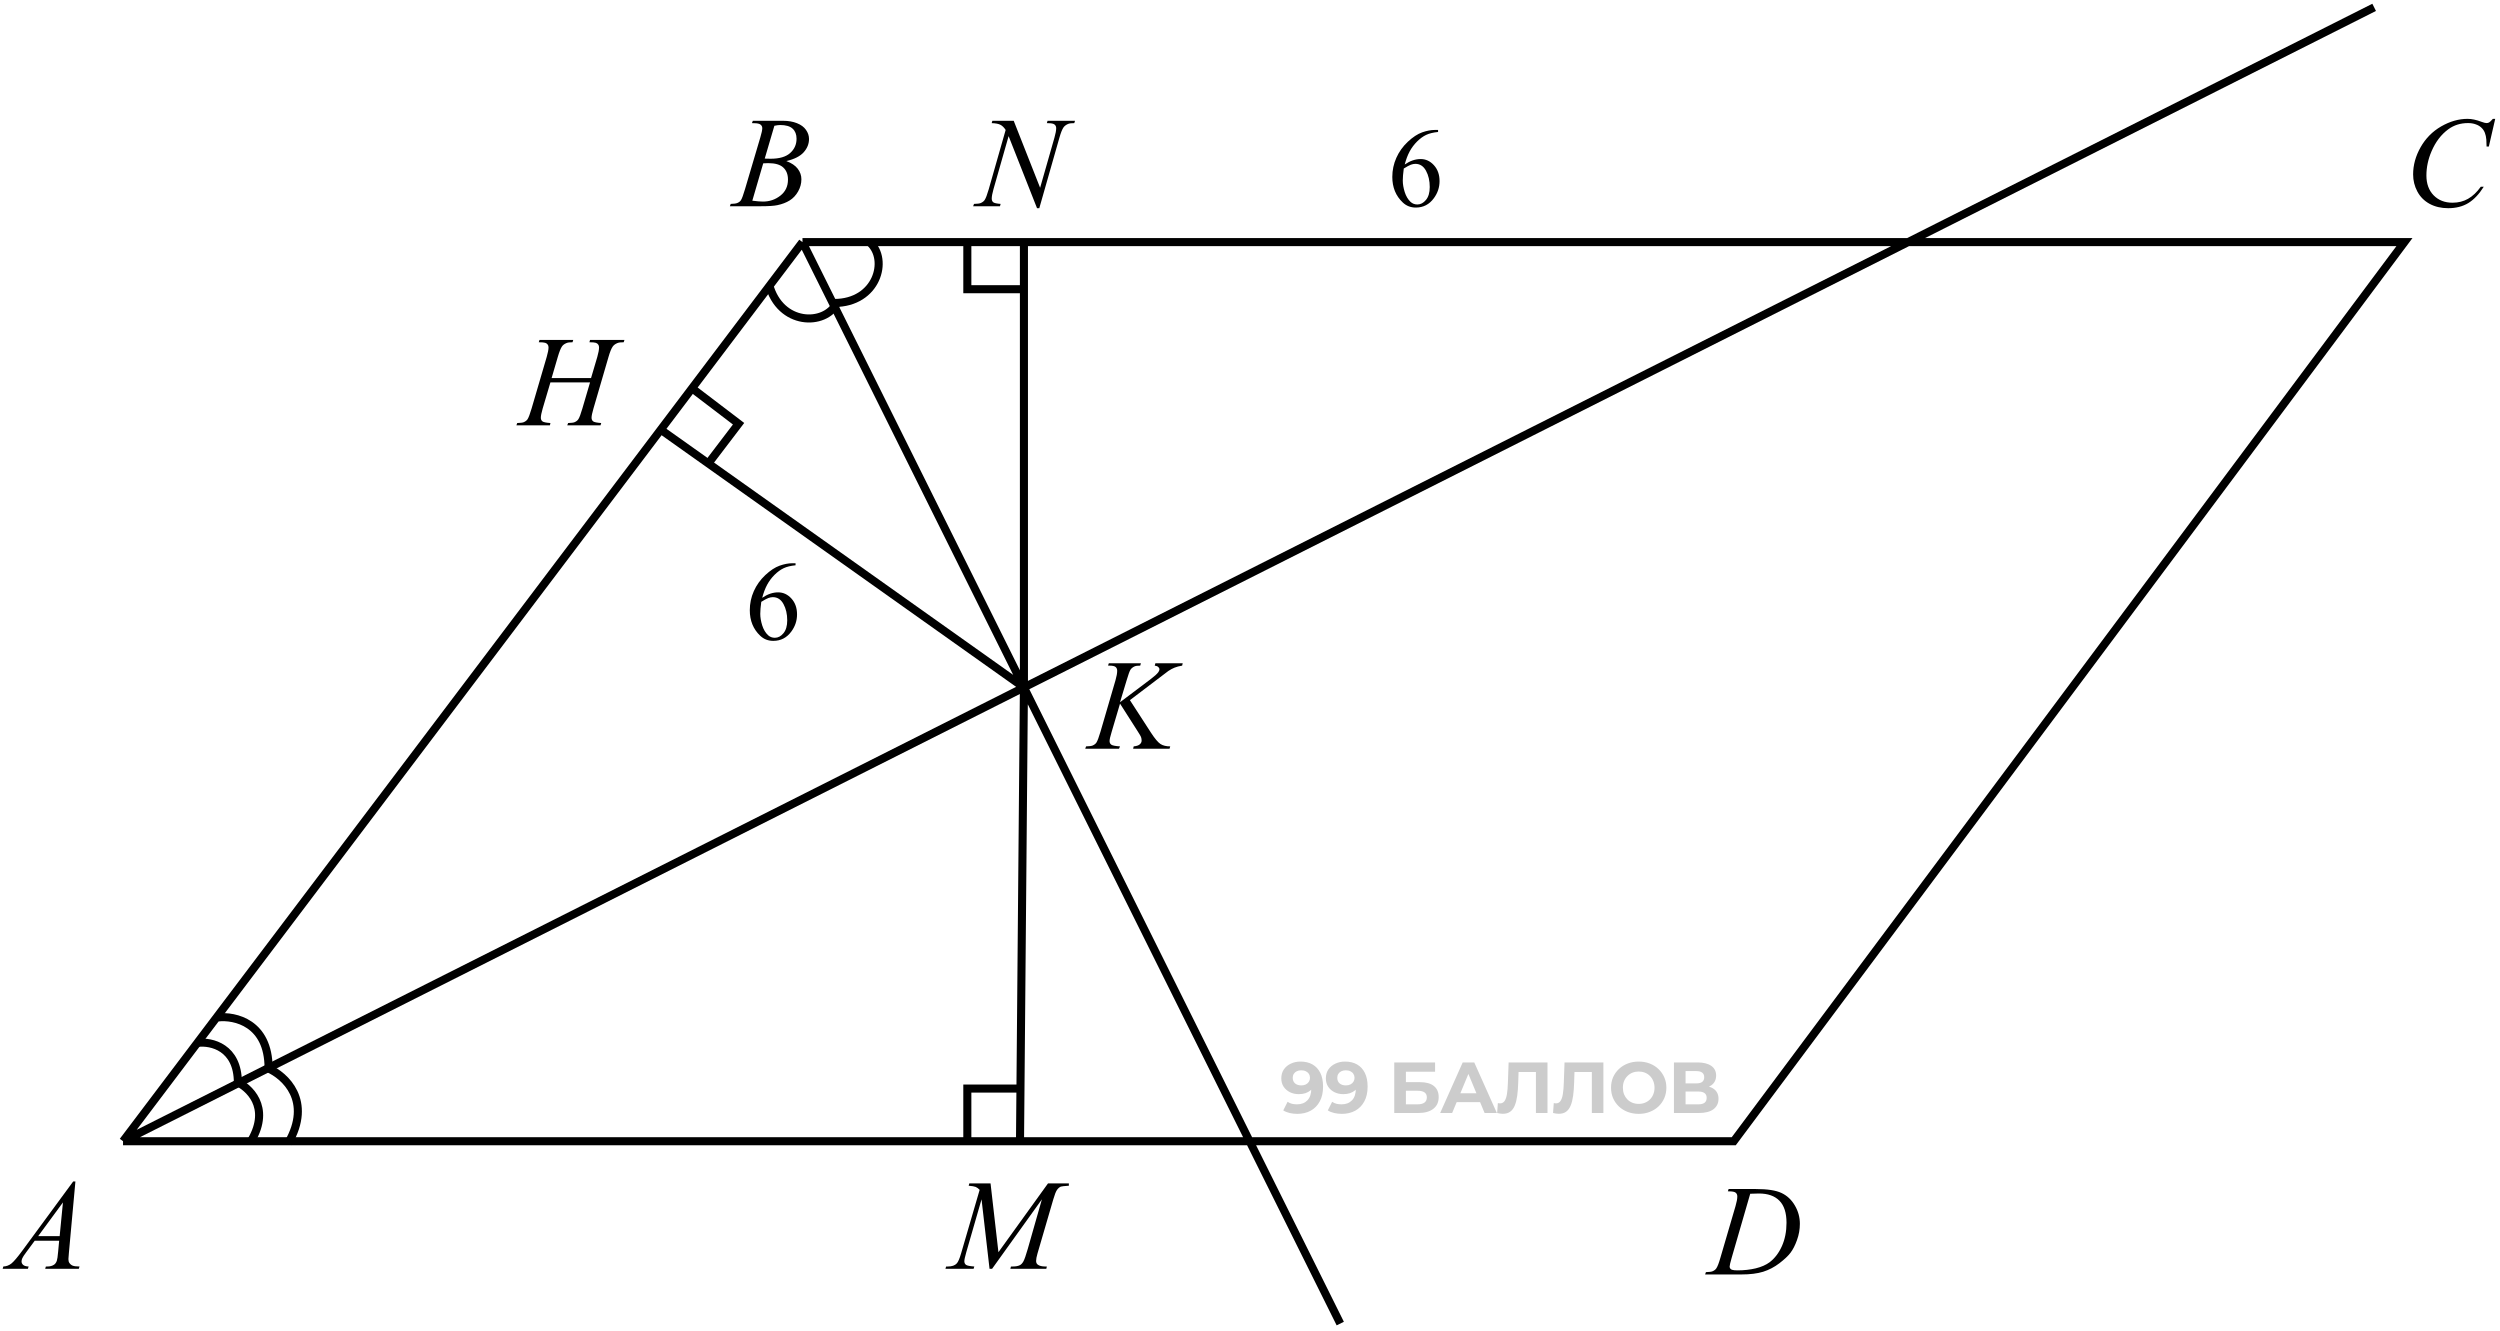 <svg width="310" height="165" viewBox="0 0 310 165" fill="none" xmlns="http://www.w3.org/2000/svg">
<path d="M15.256 141.51L126.967 85.243M15.256 141.51H126.481M15.256 141.51L81.932 53.28M99.507 30.023H126.967M99.507 30.023L126.967 85.243M99.507 30.023L81.932 53.28M166.193 164.122L126.967 85.243M294.395 0.912L126.967 85.243M126.967 85.243V30.023M126.967 85.243L126.481 141.51M126.967 85.243L81.932 53.28M126.967 30.023H298.149L214.988 141.51H126.481" stroke="black"/>
<path d="M93.24 15.269L93.35 14.98H97.131C97.766 14.98 98.331 15.079 98.826 15.277C99.326 15.475 99.699 15.751 99.943 16.105C100.193 16.459 100.318 16.834 100.318 17.23C100.318 17.839 100.097 18.391 99.654 18.886C99.217 19.376 98.501 19.738 97.506 19.972C98.147 20.212 98.618 20.529 98.92 20.925C99.222 21.321 99.373 21.756 99.373 22.23C99.373 22.756 99.238 23.258 98.967 23.738C98.696 24.217 98.347 24.589 97.92 24.855C97.498 25.12 96.988 25.316 96.389 25.441C95.962 25.529 95.295 25.573 94.389 25.573H90.506L90.607 25.284C91.014 25.274 91.29 25.235 91.436 25.167C91.644 25.079 91.792 24.962 91.881 24.816C92.006 24.618 92.172 24.165 92.381 23.456L94.279 17.042C94.441 16.501 94.522 16.12 94.522 15.902C94.522 15.709 94.449 15.558 94.303 15.448C94.162 15.334 93.891 15.277 93.49 15.277C93.402 15.277 93.318 15.274 93.24 15.269ZM94.826 19.667C95.165 19.678 95.409 19.683 95.561 19.683C96.644 19.683 97.449 19.448 97.975 18.98C98.506 18.506 98.772 17.915 98.772 17.206C98.772 16.67 98.61 16.253 98.287 15.956C97.964 15.654 97.449 15.503 96.74 15.503C96.553 15.503 96.313 15.534 96.022 15.597L94.826 19.667ZM93.287 24.886C93.85 24.959 94.29 24.995 94.607 24.995C95.42 24.995 96.139 24.751 96.764 24.261C97.394 23.771 97.709 23.107 97.709 22.269C97.709 21.628 97.514 21.128 97.123 20.769C96.738 20.409 96.113 20.23 95.248 20.23C95.081 20.23 94.878 20.238 94.639 20.253L93.287 24.886Z" fill="black"/>
<path d="M68.4 46.878H73.291L74.064 44.261C74.21 43.75 74.283 43.354 74.283 43.073C74.283 42.938 74.249 42.823 74.182 42.729C74.119 42.63 74.02 42.557 73.885 42.511C73.749 42.464 73.484 42.44 73.088 42.44L73.166 42.151H77.432L77.338 42.44C76.978 42.435 76.71 42.471 76.533 42.55C76.283 42.659 76.098 42.8 75.978 42.971C75.807 43.216 75.632 43.646 75.455 44.261L73.588 50.659C73.432 51.19 73.353 51.57 73.353 51.8C73.353 51.998 73.421 52.148 73.557 52.253C73.697 52.352 74.028 52.419 74.549 52.456L74.463 52.745H70.338L70.447 52.456C70.853 52.445 71.124 52.409 71.26 52.346C71.468 52.253 71.619 52.133 71.713 51.987C71.848 51.784 72.015 51.341 72.213 50.659L73.166 47.417H68.252L67.291 50.659C67.14 51.18 67.064 51.56 67.064 51.8C67.064 51.998 67.132 52.148 67.268 52.253C67.403 52.352 67.731 52.419 68.252 52.456L68.189 52.745H64.033L64.135 52.456C64.546 52.445 64.82 52.409 64.955 52.346C65.163 52.253 65.317 52.133 65.416 51.987C65.551 51.773 65.718 51.331 65.916 50.659L67.791 44.261C67.942 43.74 68.018 43.344 68.018 43.073C68.018 42.938 67.984 42.823 67.916 42.729C67.853 42.63 67.752 42.557 67.611 42.511C67.476 42.464 67.208 42.44 66.807 42.44L66.9 42.151H71.08L70.994 42.44C70.645 42.435 70.387 42.471 70.221 42.55C69.976 42.654 69.796 42.792 69.682 42.964C69.525 43.193 69.353 43.625 69.166 44.261L68.4 46.878Z" fill="black"/>
<path d="M98.648 69.843V70.096C98.047 70.155 97.555 70.276 97.172 70.458C96.794 70.636 96.418 70.909 96.044 71.279C95.675 71.648 95.367 72.06 95.121 72.516C94.88 72.967 94.677 73.505 94.513 74.129C95.169 73.678 95.828 73.452 96.488 73.452C97.122 73.452 97.671 73.708 98.136 74.218C98.601 74.728 98.833 75.385 98.833 76.187C98.833 76.962 98.598 77.668 98.129 78.306C97.564 79.081 96.816 79.468 95.887 79.468C95.253 79.468 94.716 79.258 94.273 78.839C93.408 78.023 92.975 76.966 92.975 75.667C92.975 74.838 93.141 74.049 93.474 73.302C93.806 72.555 94.28 71.891 94.895 71.313C95.515 70.734 96.108 70.344 96.673 70.144C97.238 69.943 97.764 69.843 98.252 69.843H98.648ZM94.397 74.628C94.314 75.243 94.273 75.74 94.273 76.118C94.273 76.556 94.353 77.032 94.513 77.547C94.677 78.058 94.918 78.463 95.237 78.764C95.47 78.978 95.752 79.085 96.085 79.085C96.481 79.085 96.835 78.898 97.144 78.525C97.459 78.151 97.616 77.618 97.616 76.925C97.616 76.146 97.461 75.471 97.151 74.902C96.841 74.332 96.402 74.047 95.832 74.047C95.659 74.047 95.472 74.084 95.272 74.156C95.076 74.229 94.784 74.387 94.397 74.628Z" fill="black"/>
<path d="M178.32 16.113V16.366C177.719 16.425 177.227 16.546 176.844 16.728C176.465 16.905 176.09 17.179 175.716 17.548C175.347 17.917 175.039 18.33 174.793 18.785C174.551 19.237 174.349 19.774 174.185 20.399C174.841 19.948 175.499 19.722 176.16 19.722C176.794 19.722 177.343 19.977 177.808 20.488C178.272 20.998 178.505 21.654 178.505 22.456C178.505 23.231 178.27 23.937 177.801 24.575C177.236 25.35 176.488 25.738 175.559 25.738C174.925 25.738 174.387 25.528 173.945 25.109C173.079 24.293 172.646 23.236 172.646 21.937C172.646 21.107 172.813 20.319 173.146 19.572C173.478 18.824 173.952 18.161 174.567 17.582C175.187 17.003 175.78 16.614 176.345 16.413C176.91 16.213 177.436 16.113 177.924 16.113H178.32ZM174.068 20.898C173.986 21.513 173.945 22.01 173.945 22.388C173.945 22.825 174.025 23.302 174.185 23.817C174.349 24.327 174.59 24.733 174.909 25.033C175.142 25.248 175.424 25.355 175.757 25.355C176.153 25.355 176.507 25.168 176.816 24.794C177.131 24.421 177.288 23.887 177.288 23.195C177.288 22.415 177.133 21.741 176.823 21.171C176.513 20.602 176.074 20.317 175.504 20.317C175.331 20.317 175.144 20.353 174.943 20.426C174.747 20.499 174.456 20.656 174.068 20.898Z" fill="black"/>
<path d="M125.701 14.98L128.975 23.284L130.748 17.081C130.894 16.571 130.967 16.175 130.967 15.894C130.967 15.701 130.899 15.55 130.764 15.441C130.628 15.331 130.376 15.277 130.006 15.277C129.943 15.277 129.878 15.274 129.811 15.269L129.896 14.98H133.303L133.209 15.269C132.855 15.264 132.592 15.3 132.42 15.378C132.175 15.488 131.993 15.628 131.873 15.8C131.706 16.045 131.537 16.472 131.365 17.081L128.873 25.816H128.592L125.068 16.878L123.186 23.48C123.045 23.98 122.975 24.363 122.975 24.628C122.975 24.826 123.037 24.977 123.162 25.081C123.292 25.18 123.597 25.248 124.076 25.284L123.998 25.573H120.67L120.779 25.284C121.196 25.274 121.475 25.238 121.615 25.175C121.829 25.081 121.988 24.959 122.092 24.808C122.243 24.579 122.412 24.136 122.6 23.48L124.701 16.113C124.498 15.8 124.279 15.586 124.045 15.472C123.816 15.352 123.456 15.284 122.967 15.269L123.053 14.98H125.701Z" fill="black"/>
<path d="M140.109 86.818L142.734 90.873C143.203 91.592 143.591 92.052 143.898 92.256C144.206 92.454 144.609 92.552 145.109 92.552L145.023 92.842H140.508L140.578 92.552C140.938 92.516 141.19 92.43 141.336 92.295C141.487 92.159 141.562 92.006 141.562 91.834C141.562 91.677 141.536 91.526 141.484 91.381C141.443 91.276 141.292 91.021 141.031 90.615L138.883 87.248L137.844 90.756C137.672 91.318 137.586 91.696 137.586 91.888C137.586 92.086 137.659 92.237 137.805 92.342C137.951 92.446 138.31 92.516 138.883 92.552L138.758 92.842H134.57L134.672 92.552C135.078 92.542 135.352 92.506 135.492 92.443C135.701 92.349 135.854 92.23 135.953 92.084C136.089 91.87 136.255 91.427 136.453 90.756L138.32 84.357C138.461 83.868 138.531 83.474 138.531 83.177C138.531 82.969 138.464 82.81 138.328 82.701C138.198 82.592 137.94 82.537 137.555 82.537H137.398L137.492 82.248H141.469L141.391 82.537C141.062 82.532 140.818 82.568 140.656 82.646C140.432 82.756 140.268 82.896 140.164 83.068C140.06 83.24 139.906 83.67 139.703 84.357L138.883 87.076L142.648 84.24C143.148 83.865 143.477 83.568 143.633 83.349C143.727 83.214 143.773 83.092 143.773 82.982C143.773 82.888 143.724 82.797 143.625 82.709C143.531 82.62 143.385 82.563 143.188 82.537L143.266 82.248H146.656L146.586 82.537C146.216 82.599 145.904 82.683 145.648 82.787C145.398 82.886 145.141 83.024 144.875 83.201C144.797 83.253 144.289 83.638 143.352 84.357L140.109 86.818Z" fill="black"/>
<path d="M309.406 14.738L308.617 18.167H308.336L308.305 17.308C308.279 16.995 308.219 16.717 308.125 16.472C308.031 16.227 307.891 16.016 307.703 15.839C307.516 15.657 307.279 15.516 306.992 15.417C306.706 15.313 306.388 15.261 306.039 15.261C305.107 15.261 304.292 15.516 303.594 16.027C302.703 16.678 302.005 17.597 301.5 18.784C301.083 19.764 300.875 20.756 300.875 21.761C300.875 22.787 301.174 23.607 301.773 24.222C302.372 24.831 303.151 25.136 304.109 25.136C304.833 25.136 305.477 24.974 306.039 24.652C306.607 24.329 307.133 23.831 307.617 23.159H307.984C307.411 24.071 306.776 24.743 306.078 25.175C305.38 25.602 304.544 25.816 303.57 25.816C302.706 25.816 301.94 25.636 301.273 25.277C300.607 24.912 300.099 24.402 299.75 23.745C299.401 23.089 299.227 22.383 299.227 21.628C299.227 20.472 299.536 19.347 300.156 18.253C300.776 17.159 301.625 16.3 302.703 15.675C303.786 15.05 304.878 14.738 305.977 14.738C306.492 14.738 307.07 14.86 307.711 15.105C307.992 15.209 308.195 15.261 308.32 15.261C308.445 15.261 308.555 15.235 308.648 15.183C308.742 15.131 308.898 14.982 309.117 14.738H309.406Z" fill="black"/>
<path d="M214.254 147.729L214.348 147.44H217.73C219.163 147.44 220.223 147.604 220.91 147.932C221.603 148.26 222.155 148.778 222.566 149.487C222.978 150.19 223.184 150.945 223.184 151.752C223.184 152.445 223.064 153.119 222.824 153.776C222.59 154.427 222.322 154.95 222.02 155.346C221.723 155.737 221.264 156.169 220.645 156.643C220.025 157.117 219.353 157.468 218.629 157.698C217.905 157.921 217.001 158.033 215.918 158.033H211.434L211.535 157.744C211.947 157.734 212.223 157.698 212.363 157.635C212.572 157.546 212.725 157.427 212.824 157.276C212.975 157.057 213.145 156.617 213.332 155.955L215.207 149.549C215.353 149.044 215.426 148.648 215.426 148.362C215.426 148.158 215.358 148.002 215.223 147.893C215.087 147.783 214.822 147.729 214.426 147.729H214.254ZM217.027 148.026L214.73 155.955C214.559 156.549 214.473 156.916 214.473 157.057C214.473 157.14 214.499 157.221 214.551 157.299C214.608 157.377 214.684 157.429 214.777 157.455C214.913 157.502 215.132 157.526 215.434 157.526C216.251 157.526 217.009 157.442 217.707 157.276C218.41 157.104 218.986 156.851 219.434 156.518C220.069 156.033 220.577 155.367 220.957 154.518C221.337 153.669 221.527 152.703 221.527 151.619C221.527 150.395 221.236 149.487 220.652 148.893C220.069 148.294 219.217 147.994 218.098 147.994C217.822 147.994 217.465 148.005 217.027 148.026Z" fill="black"/>
<path d="M122.828 146.741L123.805 155.272L129.953 146.741H132.539V147.03C131.977 147.066 131.646 147.103 131.547 147.139C131.375 147.207 131.216 147.343 131.07 147.546C130.93 147.749 130.776 148.139 130.609 148.718L128.648 155.436C128.534 155.827 128.477 156.134 128.477 156.358C128.477 156.561 128.547 156.715 128.688 156.819C128.885 156.97 129.198 157.046 129.625 157.046H129.812L129.742 157.335H125.281L125.359 157.046H125.57C125.966 157.046 126.268 156.988 126.477 156.874C126.638 156.79 126.781 156.634 126.906 156.405C127.036 156.171 127.216 155.655 127.445 154.858L129.195 148.718L123.016 157.335H122.703L121.711 148.718L119.82 155.272C119.659 155.83 119.578 156.205 119.578 156.397C119.578 156.59 119.648 156.738 119.789 156.843C119.93 156.941 120.271 157.009 120.812 157.046L120.727 157.335H117.234L117.32 157.046H117.531C118.047 157.046 118.419 156.915 118.648 156.655C118.815 156.468 118.99 156.061 119.172 155.436L121.477 147.538C121.305 147.361 121.141 147.241 120.984 147.178C120.828 147.116 120.539 147.066 120.117 147.03L120.195 146.741H122.828Z" fill="black"/>
<path d="M9.352 146.499L8.547 155.311C8.505 155.723 8.484 155.994 8.484 156.124C8.484 156.332 8.523 156.491 8.602 156.6C8.701 156.751 8.833 156.863 9 156.936C9.172 157.009 9.458 157.046 9.859 157.046L9.773 157.335H5.602L5.688 157.046H5.867C6.206 157.046 6.482 156.973 6.695 156.827C6.846 156.728 6.964 156.564 7.047 156.335C7.104 156.173 7.159 155.793 7.211 155.194L7.336 153.85H4.305L3.227 155.311C2.982 155.639 2.828 155.876 2.766 156.022C2.703 156.163 2.672 156.296 2.672 156.421C2.672 156.587 2.74 156.731 2.875 156.85C3.01 156.97 3.234 157.035 3.547 157.046L3.461 157.335H0.328L0.414 157.046C0.799 157.03 1.138 156.902 1.43 156.663C1.727 156.418 2.167 155.9 2.75 155.108L9.078 146.499H9.352ZM7.805 149.1L4.734 153.28H7.398L7.805 149.1Z" fill="black"/>
<path d="M161.256 131.634C161.835 131.634 162.334 131.753 162.752 131.992C163.17 132.231 163.492 132.581 163.719 133.04C163.946 133.494 164.06 134.061 164.06 134.742C164.06 135.465 163.922 136.077 163.648 136.579C163.379 137.08 163.006 137.462 162.528 137.725C162.05 137.988 161.495 138.119 160.862 138.119C160.533 138.119 160.217 138.083 159.912 138.012C159.608 137.94 159.345 137.833 159.124 137.689L159.662 136.623C159.835 136.743 160.02 136.826 160.217 136.874C160.414 136.916 160.62 136.937 160.835 136.937C161.372 136.937 161.799 136.773 162.116 136.444C162.438 136.116 162.6 135.629 162.6 134.984C162.6 134.877 162.597 134.757 162.591 134.626C162.585 134.494 162.57 134.363 162.546 134.232L162.94 134.608C162.838 134.841 162.695 135.038 162.51 135.199C162.325 135.354 162.11 135.474 161.865 135.557C161.62 135.635 161.346 135.674 161.041 135.674C160.641 135.674 160.277 135.593 159.948 135.432C159.626 135.271 159.366 135.044 159.169 134.751C158.978 134.459 158.882 134.115 158.882 133.721C158.882 133.291 158.987 132.921 159.196 132.61C159.411 132.3 159.697 132.061 160.056 131.894C160.42 131.721 160.82 131.634 161.256 131.634ZM161.346 132.718C161.137 132.718 160.954 132.757 160.799 132.834C160.644 132.906 160.521 133.013 160.432 133.157C160.342 133.294 160.298 133.458 160.298 133.649C160.298 133.936 160.393 134.166 160.584 134.339C160.781 134.506 161.041 134.59 161.363 134.59C161.572 134.59 161.758 134.551 161.919 134.474C162.086 134.39 162.214 134.276 162.304 134.133C162.394 133.99 162.438 133.829 162.438 133.649C162.438 133.47 162.394 133.312 162.304 133.175C162.22 133.031 162.098 132.921 161.937 132.843C161.776 132.76 161.578 132.718 161.346 132.718ZM166.78 131.634C167.359 131.634 167.858 131.753 168.276 131.992C168.694 132.231 169.017 132.581 169.243 133.04C169.47 133.494 169.584 134.061 169.584 134.742C169.584 135.465 169.447 136.077 169.172 136.579C168.903 137.08 168.53 137.462 168.052 137.725C167.574 137.988 167.019 138.119 166.386 138.119C166.058 138.119 165.741 138.083 165.437 138.012C165.132 137.94 164.869 137.833 164.648 137.689L165.186 136.623C165.359 136.743 165.544 136.826 165.741 136.874C165.938 136.916 166.144 136.937 166.359 136.937C166.897 136.937 167.324 136.773 167.64 136.444C167.963 136.116 168.124 135.629 168.124 134.984C168.124 134.877 168.121 134.757 168.115 134.626C168.109 134.494 168.094 134.363 168.07 134.232L168.464 134.608C168.363 134.841 168.219 135.038 168.034 135.199C167.849 135.354 167.634 135.474 167.389 135.557C167.144 135.635 166.87 135.674 166.565 135.674C166.165 135.674 165.801 135.593 165.472 135.432C165.15 135.271 164.89 135.044 164.693 134.751C164.502 134.459 164.406 134.115 164.406 133.721C164.406 133.291 164.511 132.921 164.72 132.61C164.935 132.3 165.222 132.061 165.58 131.894C165.944 131.721 166.344 131.634 166.78 131.634ZM166.87 132.718C166.661 132.718 166.479 132.757 166.323 132.834C166.168 132.906 166.046 133.013 165.956 133.157C165.867 133.294 165.822 133.458 165.822 133.649C165.822 133.936 165.917 134.166 166.108 134.339C166.305 134.506 166.565 134.59 166.888 134.59C167.097 134.59 167.282 134.551 167.443 134.474C167.61 134.39 167.739 134.276 167.828 134.133C167.918 133.99 167.963 133.829 167.963 133.649C167.963 133.47 167.918 133.312 167.828 133.175C167.745 133.031 167.622 132.921 167.461 132.843C167.3 132.76 167.103 132.718 166.87 132.718ZM172.888 138.012V131.742H177.949V132.897H174.331V134.187H176.068C176.827 134.187 177.403 134.345 177.797 134.662C178.197 134.978 178.397 135.438 178.397 136.041C178.397 136.662 178.176 137.146 177.734 137.492C177.293 137.839 176.668 138.012 175.862 138.012H172.888ZM174.331 136.937H175.782C176.152 136.937 176.436 136.865 176.633 136.722C176.83 136.573 176.928 136.358 176.928 136.077C176.928 135.528 176.546 135.253 175.782 135.253H174.331V136.937ZM178.58 138.012L181.375 131.742H182.808L185.611 138.012H184.089L181.796 132.476H182.369L180.067 138.012H178.58ZM179.977 136.668L180.362 135.566H183.587L183.981 136.668H179.977ZM186.361 138.11C186.254 138.11 186.14 138.101 186.021 138.083C185.908 138.065 185.782 138.042 185.645 138.012L185.734 136.785C185.818 136.808 185.905 136.82 185.994 136.82C186.239 136.82 186.43 136.722 186.567 136.525C186.705 136.322 186.803 136.032 186.863 135.656C186.923 135.28 186.962 134.823 186.979 134.285L187.069 131.742H191.888V138.012H190.455V132.592L190.786 132.924H188.019L188.314 132.575L188.26 134.232C188.242 134.847 188.201 135.393 188.135 135.871C188.069 136.349 187.968 136.755 187.83 137.089C187.693 137.424 187.505 137.677 187.266 137.85C187.027 138.024 186.726 138.11 186.361 138.11ZM193.294 138.11C193.186 138.11 193.073 138.101 192.954 138.083C192.84 138.065 192.715 138.042 192.577 138.012L192.667 136.785C192.751 136.808 192.837 136.82 192.927 136.82C193.172 136.82 193.363 136.722 193.5 136.525C193.637 136.322 193.736 136.032 193.796 135.656C193.855 135.28 193.894 134.823 193.912 134.285L194.002 131.742H198.821V138.012H197.388V132.592L197.719 132.924H194.951L195.247 132.575L195.193 134.232C195.175 134.847 195.133 135.393 195.068 135.871C195.002 136.349 194.9 136.755 194.763 137.089C194.626 137.424 194.438 137.677 194.199 137.85C193.96 138.024 193.658 138.11 193.294 138.11ZM203.208 138.119C202.713 138.119 202.253 138.039 201.829 137.877C201.411 137.716 201.047 137.489 200.736 137.197C200.431 136.904 200.193 136.561 200.019 136.166C199.852 135.772 199.769 135.342 199.769 134.877C199.769 134.411 199.852 133.981 200.019 133.587C200.193 133.193 200.434 132.849 200.745 132.557C201.056 132.264 201.42 132.037 201.838 131.876C202.256 131.715 202.71 131.634 203.199 131.634C203.695 131.634 204.149 131.715 204.561 131.876C204.979 132.037 205.34 132.264 205.645 132.557C205.955 132.849 206.197 133.193 206.37 133.587C206.543 133.975 206.63 134.405 206.63 134.877C206.63 135.342 206.543 135.775 206.37 136.175C206.197 136.57 205.955 136.913 205.645 137.206C205.34 137.492 204.979 137.716 204.561 137.877C204.149 138.039 203.698 138.119 203.208 138.119ZM203.199 136.883C203.48 136.883 203.737 136.835 203.97 136.74C204.209 136.644 204.418 136.507 204.597 136.328C204.776 136.149 204.913 135.937 205.009 135.692C205.11 135.447 205.161 135.175 205.161 134.877C205.161 134.578 205.11 134.306 205.009 134.061C204.913 133.817 204.776 133.605 204.597 133.426C204.424 133.246 204.217 133.109 203.979 133.013C203.74 132.918 203.48 132.87 203.199 132.87C202.919 132.87 202.659 132.918 202.42 133.013C202.187 133.109 201.981 133.246 201.802 133.426C201.623 133.605 201.482 133.817 201.381 134.061C201.285 134.306 201.238 134.578 201.238 134.877C201.238 135.169 201.285 135.441 201.381 135.692C201.482 135.937 201.62 136.149 201.793 136.328C201.972 136.507 202.181 136.644 202.42 136.74C202.659 136.835 202.919 136.883 203.199 136.883ZM207.569 138.012V131.742H210.489C211.217 131.742 211.785 131.882 212.191 132.163C212.597 132.443 212.8 132.843 212.8 133.363C212.8 133.876 212.609 134.276 212.227 134.563C211.844 134.844 211.337 134.984 210.704 134.984L210.874 134.608C211.579 134.608 212.125 134.748 212.513 135.029C212.901 135.31 213.095 135.716 213.095 136.247C213.095 136.796 212.886 137.229 212.468 137.546C212.056 137.856 211.453 138.012 210.659 138.012H207.569ZM209.011 136.937H210.605C210.94 136.937 211.194 136.871 211.367 136.74C211.54 136.608 211.626 136.405 211.626 136.131C211.626 135.868 211.54 135.674 211.367 135.548C211.194 135.417 210.94 135.351 210.605 135.351H209.011V136.937ZM209.011 134.339H210.363C210.68 134.339 210.919 134.276 211.08 134.151C211.241 134.02 211.322 133.829 211.322 133.578C211.322 133.327 211.241 133.139 211.08 133.013C210.919 132.882 210.68 132.816 210.363 132.816H209.011V134.339Z" fill="black" fill-opacity="0.2"/>
<path d="M107.867 30.067C110.225 32.211 108.754 37.569 103.438 37.569" stroke="black"/>
<path d="M103.75 37.605C102.29 40.437 96.733 40.403 95.357 35.268" stroke="black"/>
<path d="M119.949 30.02V35.862H126.95" stroke="black"/>
<path d="M88.043 57.19L91.583 52.542L86.014 48.3" stroke="black"/>
<path d="M119.949 141.714L119.949 134.982L126.291 134.982" stroke="black"/>
<path d="M24.547 129.311C26.197 129.12 29.498 129.843 29.498 134.262" stroke="black"/>
<path d="M29.226 134.083C30.874 134.797 33.575 137.259 31.186 141.398" stroke="black"/>
<path d="M27.023 126.162C29.116 125.92 33.303 126.836 33.303 132.44" stroke="black"/>
<path d="M33.251 132.473C35.342 133.378 38.767 136.5 35.737 141.749" stroke="black"/>
</svg>
